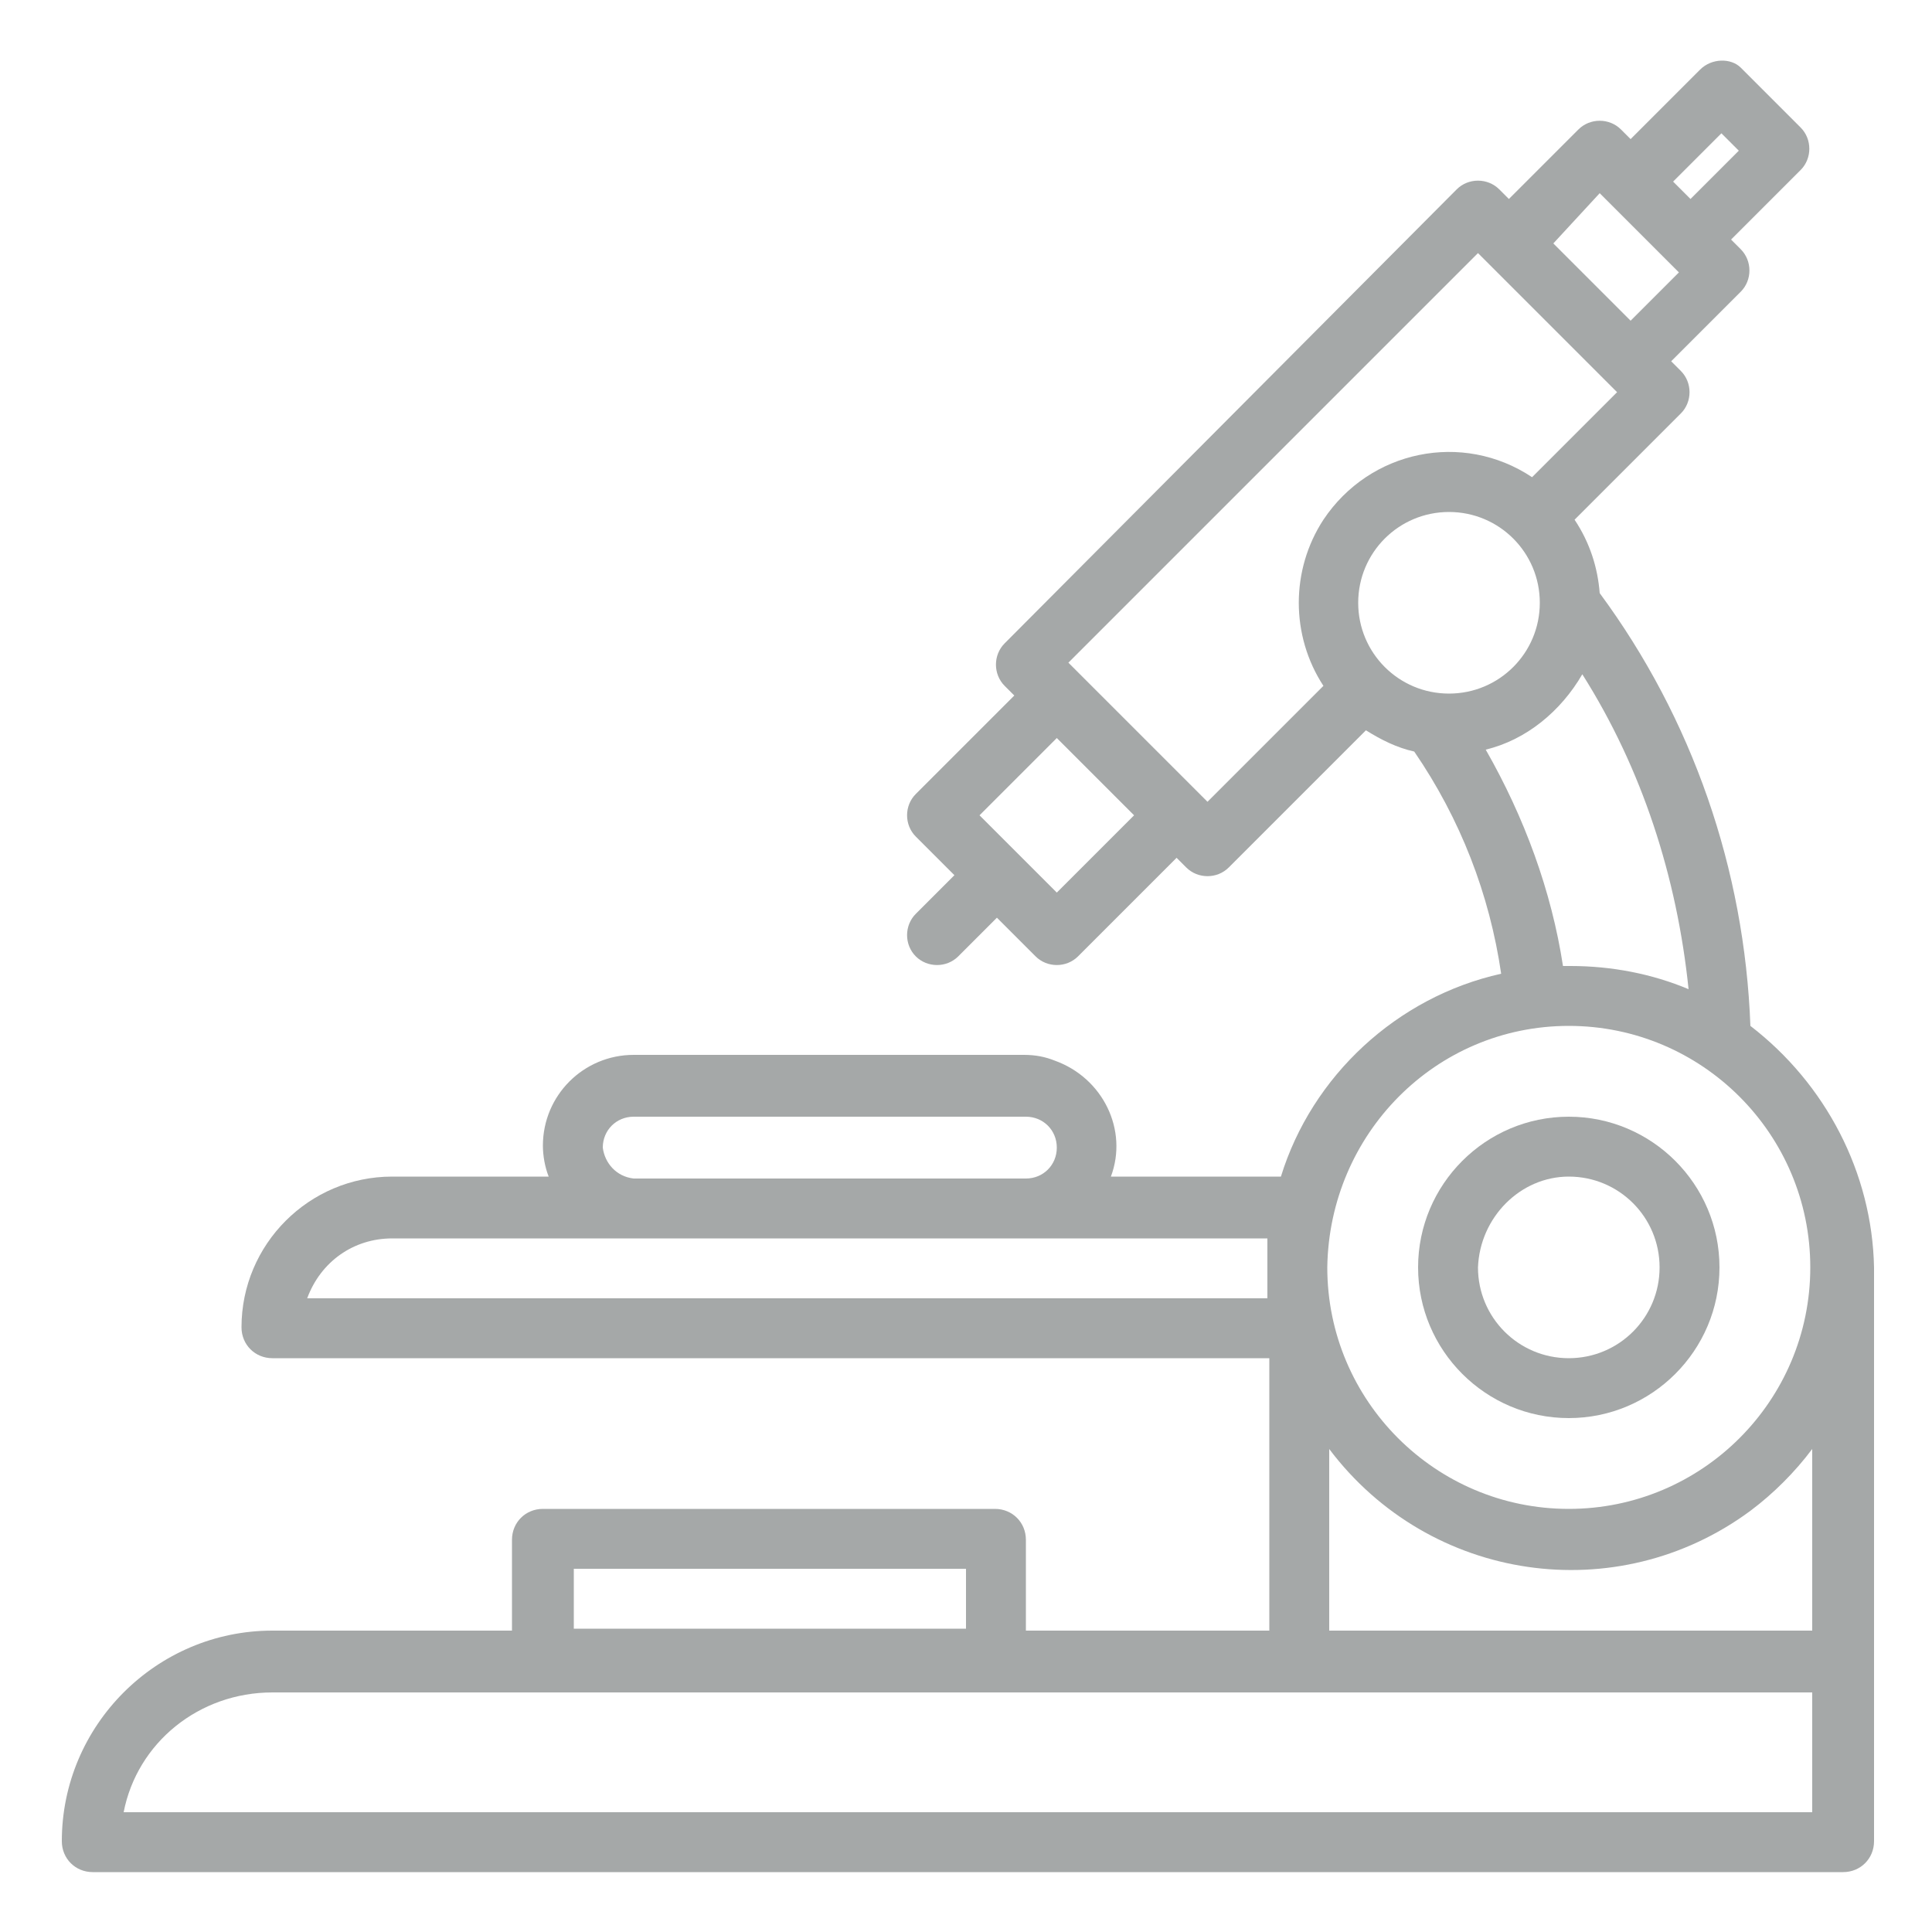 <?xml version="1.0" encoding="utf-8"?>
<!-- Generator: Adobe Illustrator 25.0.0, SVG Export Plug-In . SVG Version: 6.00 Build 0)  -->
<svg version="1.1" id="Calque_1" xmlns="http://www.w3.org/2000/svg" xmlns:xlink="http://www.w3.org/1999/xlink" x="0px" y="0px"
	 viewBox="0 0 100 100" style="enable-background:new 0 0 100 100;" xml:space="preserve">
<style type="text/css">
	.st0{fill:#A5A8A8;}
</style>
<path class="st0" d="M90.6,53.1c-0.3-8.1-3-15.9-7.8-22.4c-0.1-1.3-0.5-2.6-1.3-3.8l5.5-5.5c0.6-0.6,0.6-1.6,0-2.2l-0.5-0.5l3.6-3.6
	c0.6-0.6,0.6-1.6,0-2.2l-0.5-0.5l3.6-3.6c0.6-0.6,0.6-1.6,0-2.2l-3.1-3.1C89.6,3,88.6,3,88,3.6l-3.6,3.6l-0.5-0.5
	c-0.6-0.6-1.6-0.6-2.2,0l-3.6,3.6l-0.5-0.5c-0.6-0.6-1.6-0.6-2.2,0L52,33.3c-0.6,0.6-0.6,1.6,0,2.2l0.5,0.5l-5.1,5.1
	c-0.6,0.6-0.6,1.6,0,2.2l2,2l-2,2c-0.6,0.6-0.6,1.6,0,2.2c0.6,0.6,1.6,0.6,2.2,0c0,0,0,0,0,0l2-2l2,2c0.6,0.6,1.6,0.6,2.2,0l5.1-5.1
	l0.5,0.5c0.6,0.6,1.6,0.6,2.2,0l7.1-7.1c0.8,0.5,1.6,0.9,2.5,1.1c2.4,3.5,3.9,7.4,4.5,11.5c-5.4,1.2-9.8,5.3-11.4,10.5h-8.8
	c0.9-2.4-0.4-5.1-2.9-6c-0.5-0.2-1-0.3-1.6-0.3H32.8c-2.6,0-4.7,2.1-4.7,4.7c0,0.5,0.1,1.1,0.3,1.6h-8.1c-4.3,0-7.8,3.5-7.8,7.8
	c0,0.9,0.7,1.6,1.6,1.6h51.6v14.1H53.1v-4.7c0-0.9-0.7-1.6-1.6-1.6H28.1c-0.9,0-1.6,0.7-1.6,1.6v4.7H14.1c-6,0-10.9,4.9-10.9,10.9
	c0,0.9,0.7,1.6,1.6,1.6h90.6c0.9,0,1.6-0.7,1.6-1.6V65.6C96.9,60.7,94.5,56.1,90.6,53.1z M54.7,46.2l-4-4l4-4l4,4L54.7,46.2z
	 M75,35.9c-2.6,0-4.7-2.1-4.7-4.7s2.1-4.7,4.7-4.7s4.7,2.1,4.7,4.7C79.7,33.8,77.6,35.9,75,35.9z M89.1,6.9L90,7.8l-2.5,2.5
	l-0.9-0.9L89.1,6.9z M82.8,10l0.5,0.5l3.1,3.1l0.5,0.5l-2.5,2.5l-4-4L82.8,10z M62.5,41.5l-7.2-7.2l21.2-21.2l7.2,7.2l-4.4,4.4
	c-3.6-2.4-8.4-1.4-10.8,2.2c-1.7,2.6-1.7,6,0,8.6L62.5,41.5z M76.9,38.8c2.1-0.5,3.9-2,5-3.9c3.1,4.9,4.9,10.5,5.5,16.3
	c-1.9-0.8-4-1.2-6.1-1.2c-0.1,0-0.2,0-0.4,0C80.3,46.1,78.9,42.3,76.9,38.8z M81.2,53.1c6.9,0,12.5,5.6,12.5,12.5
	s-5.6,12.5-12.5,12.5s-12.5-5.6-12.5-12.5C68.8,58.7,74.3,53.1,81.2,53.1z M31.2,59.4c0-0.9,0.7-1.6,1.6-1.6h20.3
	c0.9,0,1.6,0.7,1.6,1.6s-0.7,1.6-1.6,1.6H32.8C31.9,60.9,31.3,60.2,31.2,59.4z M15.9,67.2c0.7-1.9,2.4-3.1,4.4-3.1h45.3v3.1H15.9z
	 M29.7,81.2H50v3.1H29.7V81.2z M93.8,93.8H6.4c0.7-3.6,3.9-6.2,7.7-6.2h79.7V93.8z M93.8,84.4h-25V75c5.2,6.9,14.9,8.3,21.8,3.2
	c1.2-0.9,2.3-2,3.2-3.2V84.4z"/>
<path class="st0" d="M81.2,73.4c4.3,0,7.8-3.5,7.8-7.8s-3.5-7.8-7.8-7.8s-7.8,3.5-7.8,7.8C73.4,69.9,76.9,73.4,81.2,73.4z
	 M81.2,60.9c2.6,0,4.7,2.1,4.7,4.7c0,2.6-2.1,4.7-4.7,4.7s-4.7-2.1-4.7-4.7C76.6,63,78.7,60.9,81.2,60.9z"/>
</svg>
